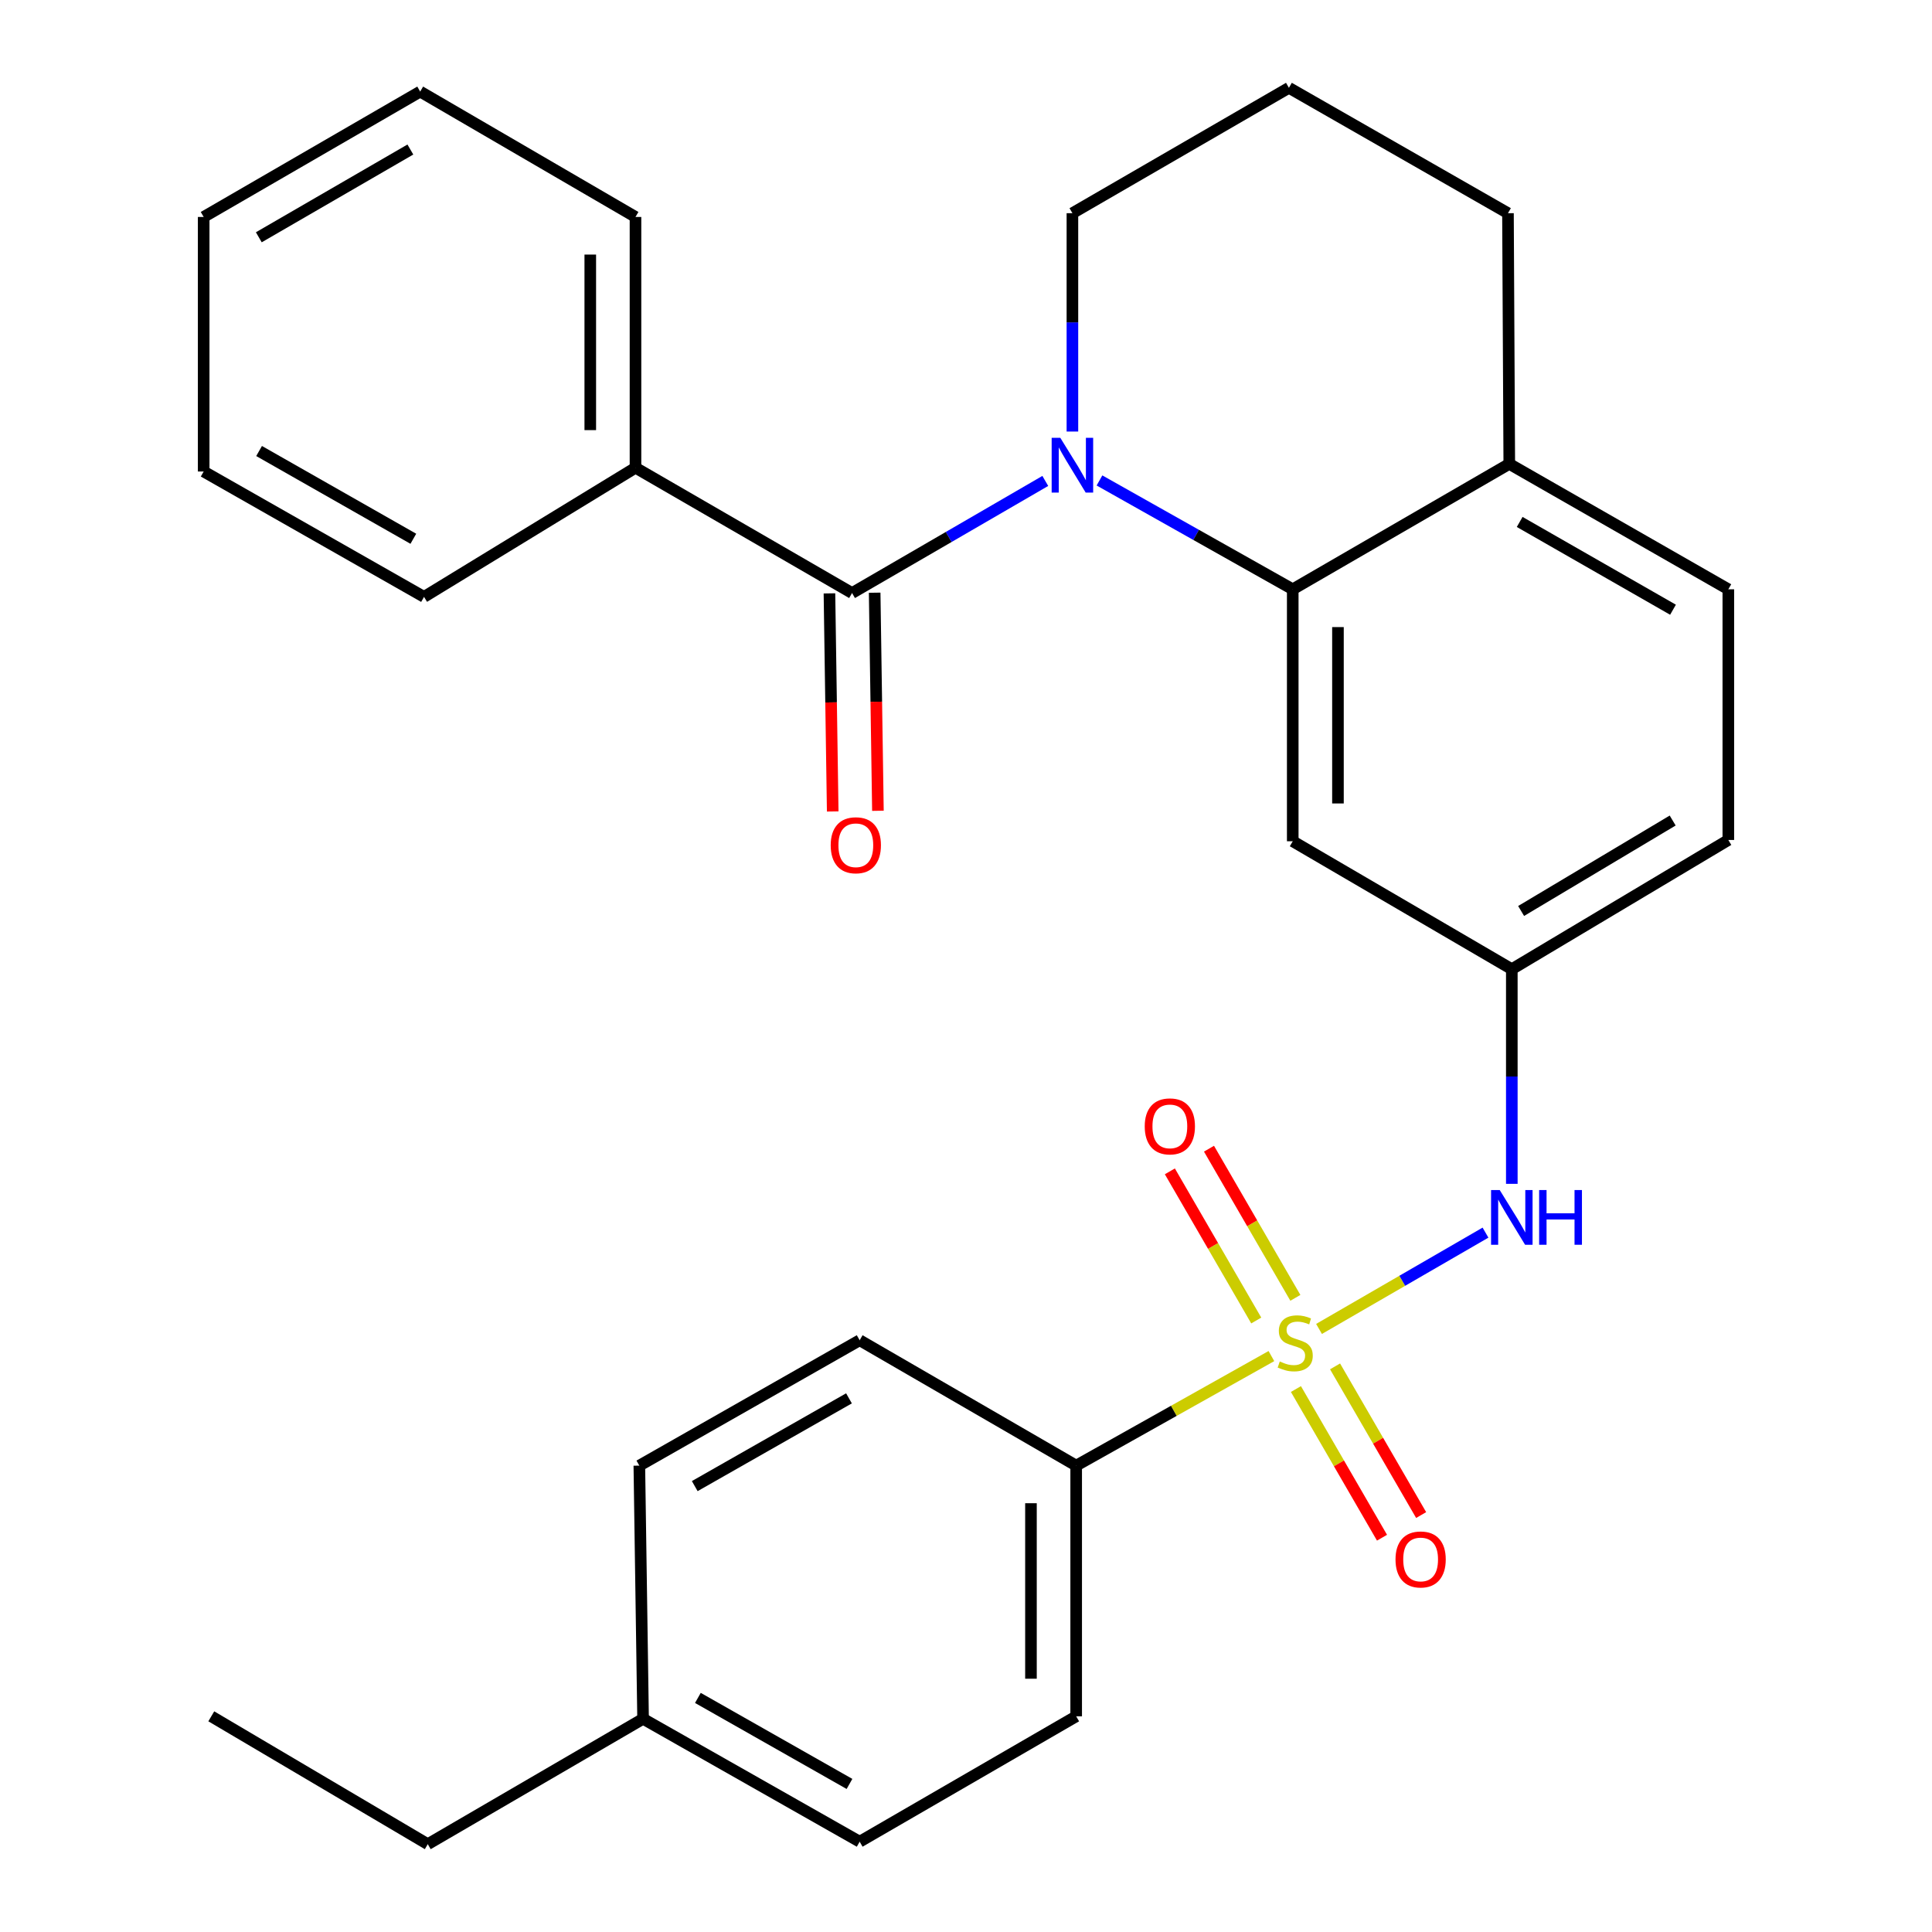 <?xml version='1.0' encoding='iso-8859-1'?>
<svg version='1.1' baseProfile='full'
              xmlns='http://www.w3.org/2000/svg'
                      xmlns:rdkit='http://www.rdkit.org/xml'
                      xmlns:xlink='http://www.w3.org/1999/xlink'
                  xml:space='preserve'
width='1000px' height='1000px' viewBox='0 0 1000 1000'>
<!-- END OF HEADER -->
<rect style='opacity:1.0;fill:#FFFFFF;stroke:none' width='1000' height='1000' x='0' y='0'> </rect>
<path class='bond-3' d='M 682.725,687.856 L 725.808,662.931' style='fill:none;fill-rule:evenodd;stroke:#CCCC00;stroke-width:6px;stroke-linecap:butt;stroke-linejoin:miter;stroke-opacity:1' />
<path class='bond-3' d='M 725.808,662.931 L 768.891,638.007' style='fill:none;fill-rule:evenodd;stroke:#0000FF;stroke-width:6px;stroke-linecap:butt;stroke-linejoin:miter;stroke-opacity:1' />
<path class='bond-4' d='M 658.077,701.9 L 607.553,730.251' style='fill:none;fill-rule:evenodd;stroke:#CCCC00;stroke-width:6px;stroke-linecap:butt;stroke-linejoin:miter;stroke-opacity:1' />
<path class='bond-4' d='M 607.553,730.251 L 557.028,758.602' style='fill:none;fill-rule:evenodd;stroke:#000000;stroke-width:6px;stroke-linecap:butt;stroke-linejoin:miter;stroke-opacity:1' />
<path class='bond-6' d='M 670.482,671.76 L 648.127,633.16' style='fill:none;fill-rule:evenodd;stroke:#CCCC00;stroke-width:6px;stroke-linecap:butt;stroke-linejoin:miter;stroke-opacity:1' />
<path class='bond-6' d='M 648.127,633.16 L 625.772,594.56' style='fill:none;fill-rule:evenodd;stroke:#FF0000;stroke-width:6px;stroke-linecap:butt;stroke-linejoin:miter;stroke-opacity:1' />
<path class='bond-6' d='M 650.229,683.489 L 627.874,644.889' style='fill:none;fill-rule:evenodd;stroke:#CCCC00;stroke-width:6px;stroke-linecap:butt;stroke-linejoin:miter;stroke-opacity:1' />
<path class='bond-6' d='M 627.874,644.889 L 605.519,606.289' style='fill:none;fill-rule:evenodd;stroke:#FF0000;stroke-width:6px;stroke-linecap:butt;stroke-linejoin:miter;stroke-opacity:1' />
<path class='bond-7' d='M 670.771,718.964 L 693.048,757.439' style='fill:none;fill-rule:evenodd;stroke:#CCCC00;stroke-width:6px;stroke-linecap:butt;stroke-linejoin:miter;stroke-opacity:1' />
<path class='bond-7' d='M 693.048,757.439 L 715.324,795.915' style='fill:none;fill-rule:evenodd;stroke:#FF0000;stroke-width:6px;stroke-linecap:butt;stroke-linejoin:miter;stroke-opacity:1' />
<path class='bond-7' d='M 691.025,707.237 L 713.302,745.713' style='fill:none;fill-rule:evenodd;stroke:#CCCC00;stroke-width:6px;stroke-linecap:butt;stroke-linejoin:miter;stroke-opacity:1' />
<path class='bond-7' d='M 713.302,745.713 L 735.579,784.189' style='fill:none;fill-rule:evenodd;stroke:#FF0000;stroke-width:6px;stroke-linecap:butt;stroke-linejoin:miter;stroke-opacity:1' />
<path class='bond-0' d='M 569.09,248.679 L 619.105,276.849' style='fill:none;fill-rule:evenodd;stroke:#0000FF;stroke-width:6px;stroke-linecap:butt;stroke-linejoin:miter;stroke-opacity:1' />
<path class='bond-0' d='M 619.105,276.849 L 669.12,305.018' style='fill:none;fill-rule:evenodd;stroke:#000000;stroke-width:6px;stroke-linecap:butt;stroke-linejoin:miter;stroke-opacity:1' />
<path class='bond-1' d='M 541.041,248.93 L 491.031,277.943' style='fill:none;fill-rule:evenodd;stroke:#0000FF;stroke-width:6px;stroke-linecap:butt;stroke-linejoin:miter;stroke-opacity:1' />
<path class='bond-1' d='M 491.031,277.943 L 441.022,306.956' style='fill:none;fill-rule:evenodd;stroke:#000000;stroke-width:6px;stroke-linecap:butt;stroke-linejoin:miter;stroke-opacity:1' />
<path class='bond-15' d='M 555.078,223.366 L 555.078,166.858' style='fill:none;fill-rule:evenodd;stroke:#0000FF;stroke-width:6px;stroke-linecap:butt;stroke-linejoin:miter;stroke-opacity:1' />
<path class='bond-15' d='M 555.078,166.858 L 555.078,110.349' style='fill:none;fill-rule:evenodd;stroke:#000000;stroke-width:6px;stroke-linecap:butt;stroke-linejoin:miter;stroke-opacity:1' />
<path class='bond-10' d='M 429.321,307.131 L 430.165,363.572' style='fill:none;fill-rule:evenodd;stroke:#000000;stroke-width:6px;stroke-linecap:butt;stroke-linejoin:miter;stroke-opacity:1' />
<path class='bond-10' d='M 430.165,363.572 L 431.009,420.013' style='fill:none;fill-rule:evenodd;stroke:#FF0000;stroke-width:6px;stroke-linecap:butt;stroke-linejoin:miter;stroke-opacity:1' />
<path class='bond-10' d='M 452.723,306.781 L 453.566,363.222' style='fill:none;fill-rule:evenodd;stroke:#000000;stroke-width:6px;stroke-linecap:butt;stroke-linejoin:miter;stroke-opacity:1' />
<path class='bond-10' d='M 453.566,363.222 L 454.41,419.663' style='fill:none;fill-rule:evenodd;stroke:#FF0000;stroke-width:6px;stroke-linecap:butt;stroke-linejoin:miter;stroke-opacity:1' />
<path class='bond-11' d='M 441.022,306.956 L 328.929,242.1' style='fill:none;fill-rule:evenodd;stroke:#000000;stroke-width:6px;stroke-linecap:butt;stroke-linejoin:miter;stroke-opacity:1' />
<path class='bond-2' d='M 669.12,305.018 L 669.12,435.431' style='fill:none;fill-rule:evenodd;stroke:#000000;stroke-width:6px;stroke-linecap:butt;stroke-linejoin:miter;stroke-opacity:1' />
<path class='bond-2' d='M 692.524,324.58 L 692.524,415.869' style='fill:none;fill-rule:evenodd;stroke:#000000;stroke-width:6px;stroke-linecap:butt;stroke-linejoin:miter;stroke-opacity:1' />
<path class='bond-30' d='M 669.12,305.018 L 781.2,240.111' style='fill:none;fill-rule:evenodd;stroke:#000000;stroke-width:6px;stroke-linecap:butt;stroke-linejoin:miter;stroke-opacity:1' />
<path class='bond-8' d='M 782.513,612.755 L 782.513,557.203' style='fill:none;fill-rule:evenodd;stroke:#0000FF;stroke-width:6px;stroke-linecap:butt;stroke-linejoin:miter;stroke-opacity:1' />
<path class='bond-8' d='M 782.513,557.203 L 782.513,501.651' style='fill:none;fill-rule:evenodd;stroke:#000000;stroke-width:6px;stroke-linecap:butt;stroke-linejoin:miter;stroke-opacity:1' />
<path class='bond-12' d='M 557.028,758.602 L 557.028,888.364' style='fill:none;fill-rule:evenodd;stroke:#000000;stroke-width:6px;stroke-linecap:butt;stroke-linejoin:miter;stroke-opacity:1' />
<path class='bond-12' d='M 533.624,778.066 L 533.624,868.9' style='fill:none;fill-rule:evenodd;stroke:#000000;stroke-width:6px;stroke-linecap:butt;stroke-linejoin:miter;stroke-opacity:1' />
<path class='bond-13' d='M 557.028,758.602 L 444.962,693.707' style='fill:none;fill-rule:evenodd;stroke:#000000;stroke-width:6px;stroke-linecap:butt;stroke-linejoin:miter;stroke-opacity:1' />
<path class='bond-5' d='M 669.12,435.431 L 782.513,501.651' style='fill:none;fill-rule:evenodd;stroke:#000000;stroke-width:6px;stroke-linecap:butt;stroke-linejoin:miter;stroke-opacity:1' />
<path class='bond-16' d='M 782.513,501.651 L 894.579,434.768' style='fill:none;fill-rule:evenodd;stroke:#000000;stroke-width:6px;stroke-linecap:butt;stroke-linejoin:miter;stroke-opacity:1' />
<path class='bond-16' d='M 787.328,471.522 L 865.775,424.703' style='fill:none;fill-rule:evenodd;stroke:#000000;stroke-width:6px;stroke-linecap:butt;stroke-linejoin:miter;stroke-opacity:1' />
<path class='bond-9' d='M 781.2,240.111 L 894.579,305.018' style='fill:none;fill-rule:evenodd;stroke:#000000;stroke-width:6px;stroke-linecap:butt;stroke-linejoin:miter;stroke-opacity:1' />
<path class='bond-9' d='M 786.579,270.158 L 865.944,315.593' style='fill:none;fill-rule:evenodd;stroke:#000000;stroke-width:6px;stroke-linecap:butt;stroke-linejoin:miter;stroke-opacity:1' />
<path class='bond-21' d='M 781.2,240.111 L 780.523,110.349' style='fill:none;fill-rule:evenodd;stroke:#000000;stroke-width:6px;stroke-linecap:butt;stroke-linejoin:miter;stroke-opacity:1' />
<path class='bond-22' d='M 328.929,242.1 L 328.929,112.299' style='fill:none;fill-rule:evenodd;stroke:#000000;stroke-width:6px;stroke-linecap:butt;stroke-linejoin:miter;stroke-opacity:1' />
<path class='bond-22' d='M 305.525,222.63 L 305.525,131.769' style='fill:none;fill-rule:evenodd;stroke:#000000;stroke-width:6px;stroke-linecap:butt;stroke-linejoin:miter;stroke-opacity:1' />
<path class='bond-23' d='M 328.929,242.1 L 219.477,308.945' style='fill:none;fill-rule:evenodd;stroke:#000000;stroke-width:6px;stroke-linecap:butt;stroke-linejoin:miter;stroke-opacity:1' />
<path class='bond-17' d='M 557.028,888.364 L 444.962,953.258' style='fill:none;fill-rule:evenodd;stroke:#000000;stroke-width:6px;stroke-linecap:butt;stroke-linejoin:miter;stroke-opacity:1' />
<path class='bond-18' d='M 444.962,693.707 L 330.919,758.602' style='fill:none;fill-rule:evenodd;stroke:#000000;stroke-width:6px;stroke-linecap:butt;stroke-linejoin:miter;stroke-opacity:1' />
<path class='bond-18' d='M 439.43,723.783 L 359.6,769.209' style='fill:none;fill-rule:evenodd;stroke:#000000;stroke-width:6px;stroke-linecap:butt;stroke-linejoin:miter;stroke-opacity:1' />
<path class='bond-14' d='M 894.579,305.018 L 894.579,434.768' style='fill:none;fill-rule:evenodd;stroke:#000000;stroke-width:6px;stroke-linecap:butt;stroke-linejoin:miter;stroke-opacity:1' />
<path class='bond-31' d='M 555.078,110.349 L 667.144,45.455' style='fill:none;fill-rule:evenodd;stroke:#000000;stroke-width:6px;stroke-linecap:butt;stroke-linejoin:miter;stroke-opacity:1' />
<path class='bond-29' d='M 444.962,953.258 L 332.856,889.651' style='fill:none;fill-rule:evenodd;stroke:#000000;stroke-width:6px;stroke-linecap:butt;stroke-linejoin:miter;stroke-opacity:1' />
<path class='bond-29' d='M 439.695,923.361 L 361.222,878.837' style='fill:none;fill-rule:evenodd;stroke:#000000;stroke-width:6px;stroke-linecap:butt;stroke-linejoin:miter;stroke-opacity:1' />
<path class='bond-19' d='M 330.919,758.602 L 332.856,889.651' style='fill:none;fill-rule:evenodd;stroke:#000000;stroke-width:6px;stroke-linecap:butt;stroke-linejoin:miter;stroke-opacity:1' />
<path class='bond-24' d='M 332.856,889.651 L 221.414,954.545' style='fill:none;fill-rule:evenodd;stroke:#000000;stroke-width:6px;stroke-linecap:butt;stroke-linejoin:miter;stroke-opacity:1' />
<path class='bond-20' d='M 667.144,45.455 L 780.523,110.349' style='fill:none;fill-rule:evenodd;stroke:#000000;stroke-width:6px;stroke-linecap:butt;stroke-linejoin:miter;stroke-opacity:1' />
<path class='bond-27' d='M 328.929,112.299 L 217.487,47.405' style='fill:none;fill-rule:evenodd;stroke:#000000;stroke-width:6px;stroke-linecap:butt;stroke-linejoin:miter;stroke-opacity:1' />
<path class='bond-26' d='M 219.477,308.945 L 105.421,244.051' style='fill:none;fill-rule:evenodd;stroke:#000000;stroke-width:6px;stroke-linecap:butt;stroke-linejoin:miter;stroke-opacity:1' />
<path class='bond-26' d='M 213.942,278.869 L 134.103,233.443' style='fill:none;fill-rule:evenodd;stroke:#000000;stroke-width:6px;stroke-linecap:butt;stroke-linejoin:miter;stroke-opacity:1' />
<path class='bond-25' d='M 221.414,954.545 L 109.361,888.364' style='fill:none;fill-rule:evenodd;stroke:#000000;stroke-width:6px;stroke-linecap:butt;stroke-linejoin:miter;stroke-opacity:1' />
<path class='bond-28' d='M 105.421,244.051 L 105.421,112.299' style='fill:none;fill-rule:evenodd;stroke:#000000;stroke-width:6px;stroke-linecap:butt;stroke-linejoin:miter;stroke-opacity:1' />
<path class='bond-32' d='M 217.487,47.405 L 105.421,112.299' style='fill:none;fill-rule:evenodd;stroke:#000000;stroke-width:6px;stroke-linecap:butt;stroke-linejoin:miter;stroke-opacity:1' />
<path class='bond-32' d='M 212.405,77.392 L 133.959,122.818' style='fill:none;fill-rule:evenodd;stroke:#000000;stroke-width:6px;stroke-linecap:butt;stroke-linejoin:miter;stroke-opacity:1' />
<path  class='atom-0' d='M 662.407 704.702
Q 662.727 704.822, 664.047 705.382
Q 665.367 705.942, 666.807 706.302
Q 668.287 706.622, 669.727 706.622
Q 672.407 706.622, 673.967 705.342
Q 675.527 704.022, 675.527 701.742
Q 675.527 700.182, 674.727 699.222
Q 673.967 698.262, 672.767 697.742
Q 671.567 697.222, 669.567 696.622
Q 667.047 695.862, 665.527 695.142
Q 664.047 694.422, 662.967 692.902
Q 661.927 691.382, 661.927 688.822
Q 661.927 685.262, 664.327 683.062
Q 666.767 680.862, 671.567 680.862
Q 674.847 680.862, 678.567 682.422
L 677.647 685.502
Q 674.247 684.102, 671.687 684.102
Q 668.927 684.102, 667.407 685.262
Q 665.887 686.382, 665.927 688.342
Q 665.927 689.862, 666.687 690.782
Q 667.487 691.702, 668.607 692.222
Q 669.767 692.742, 671.687 693.342
Q 674.247 694.142, 675.767 694.942
Q 677.287 695.742, 678.367 697.382
Q 679.487 698.982, 679.487 701.742
Q 679.487 705.662, 676.847 707.782
Q 674.247 709.862, 669.887 709.862
Q 667.367 709.862, 665.447 709.302
Q 663.567 708.782, 661.327 707.862
L 662.407 704.702
' fill='#CCCC00'/>
<path  class='atom-1' d='M 548.818 226.627
L 558.098 241.627
Q 559.018 243.107, 560.498 245.787
Q 561.978 248.467, 562.058 248.627
L 562.058 226.627
L 565.818 226.627
L 565.818 254.947
L 561.938 254.947
L 551.978 238.547
Q 550.818 236.627, 549.578 234.427
Q 548.378 232.227, 548.018 231.547
L 548.018 254.947
L 544.338 254.947
L 544.338 226.627
L 548.818 226.627
' fill='#0000FF'/>
<path  class='atom-4' d='M 776.253 615.966
L 785.533 630.966
Q 786.453 632.446, 787.933 635.126
Q 789.413 637.806, 789.493 637.966
L 789.493 615.966
L 793.253 615.966
L 793.253 644.286
L 789.373 644.286
L 779.413 627.886
Q 778.253 625.966, 777.013 623.766
Q 775.813 621.566, 775.453 620.886
L 775.453 644.286
L 771.773 644.286
L 771.773 615.966
L 776.253 615.966
' fill='#0000FF'/>
<path  class='atom-4' d='M 796.653 615.966
L 800.493 615.966
L 800.493 628.006
L 814.973 628.006
L 814.973 615.966
L 818.813 615.966
L 818.813 644.286
L 814.973 644.286
L 814.973 631.206
L 800.493 631.206
L 800.493 644.286
L 796.653 644.286
L 796.653 615.966
' fill='#0000FF'/>
<path  class='atom-7' d='M 592.513 583.008
Q 592.513 576.208, 595.873 572.408
Q 599.233 568.608, 605.513 568.608
Q 611.793 568.608, 615.153 572.408
Q 618.513 576.208, 618.513 583.008
Q 618.513 589.888, 615.113 593.808
Q 611.713 597.688, 605.513 597.688
Q 599.273 597.688, 595.873 593.808
Q 592.513 589.928, 592.513 583.008
M 605.513 594.488
Q 609.833 594.488, 612.153 591.608
Q 614.513 588.688, 614.513 583.008
Q 614.513 577.448, 612.153 574.648
Q 609.833 571.808, 605.513 571.808
Q 601.193 571.808, 598.833 574.608
Q 596.513 577.408, 596.513 583.008
Q 596.513 588.728, 598.833 591.608
Q 601.193 594.488, 605.513 594.488
' fill='#FF0000'/>
<path  class='atom-8' d='M 722.315 807.167
Q 722.315 800.367, 725.675 796.567
Q 729.035 792.767, 735.315 792.767
Q 741.595 792.767, 744.955 796.567
Q 748.315 800.367, 748.315 807.167
Q 748.315 814.047, 744.915 817.967
Q 741.515 821.847, 735.315 821.847
Q 729.075 821.847, 725.675 817.967
Q 722.315 814.087, 722.315 807.167
M 735.315 818.647
Q 739.635 818.647, 741.955 815.767
Q 744.315 812.847, 744.315 807.167
Q 744.315 801.607, 741.955 798.807
Q 739.635 795.967, 735.315 795.967
Q 730.995 795.967, 728.635 798.767
Q 726.315 801.567, 726.315 807.167
Q 726.315 812.887, 728.635 815.767
Q 730.995 818.647, 735.315 818.647
' fill='#FF0000'/>
<path  class='atom-11' d='M 429.972 437.5
Q 429.972 430.7, 433.332 426.9
Q 436.692 423.1, 442.972 423.1
Q 449.252 423.1, 452.612 426.9
Q 455.972 430.7, 455.972 437.5
Q 455.972 444.38, 452.572 448.3
Q 449.172 452.18, 442.972 452.18
Q 436.732 452.18, 433.332 448.3
Q 429.972 444.42, 429.972 437.5
M 442.972 448.98
Q 447.292 448.98, 449.612 446.1
Q 451.972 443.18, 451.972 437.5
Q 451.972 431.94, 449.612 429.14
Q 447.292 426.3, 442.972 426.3
Q 438.652 426.3, 436.292 429.1
Q 433.972 431.9, 433.972 437.5
Q 433.972 443.22, 436.292 446.1
Q 438.652 448.98, 442.972 448.98
' fill='#FF0000'/>
</svg>
